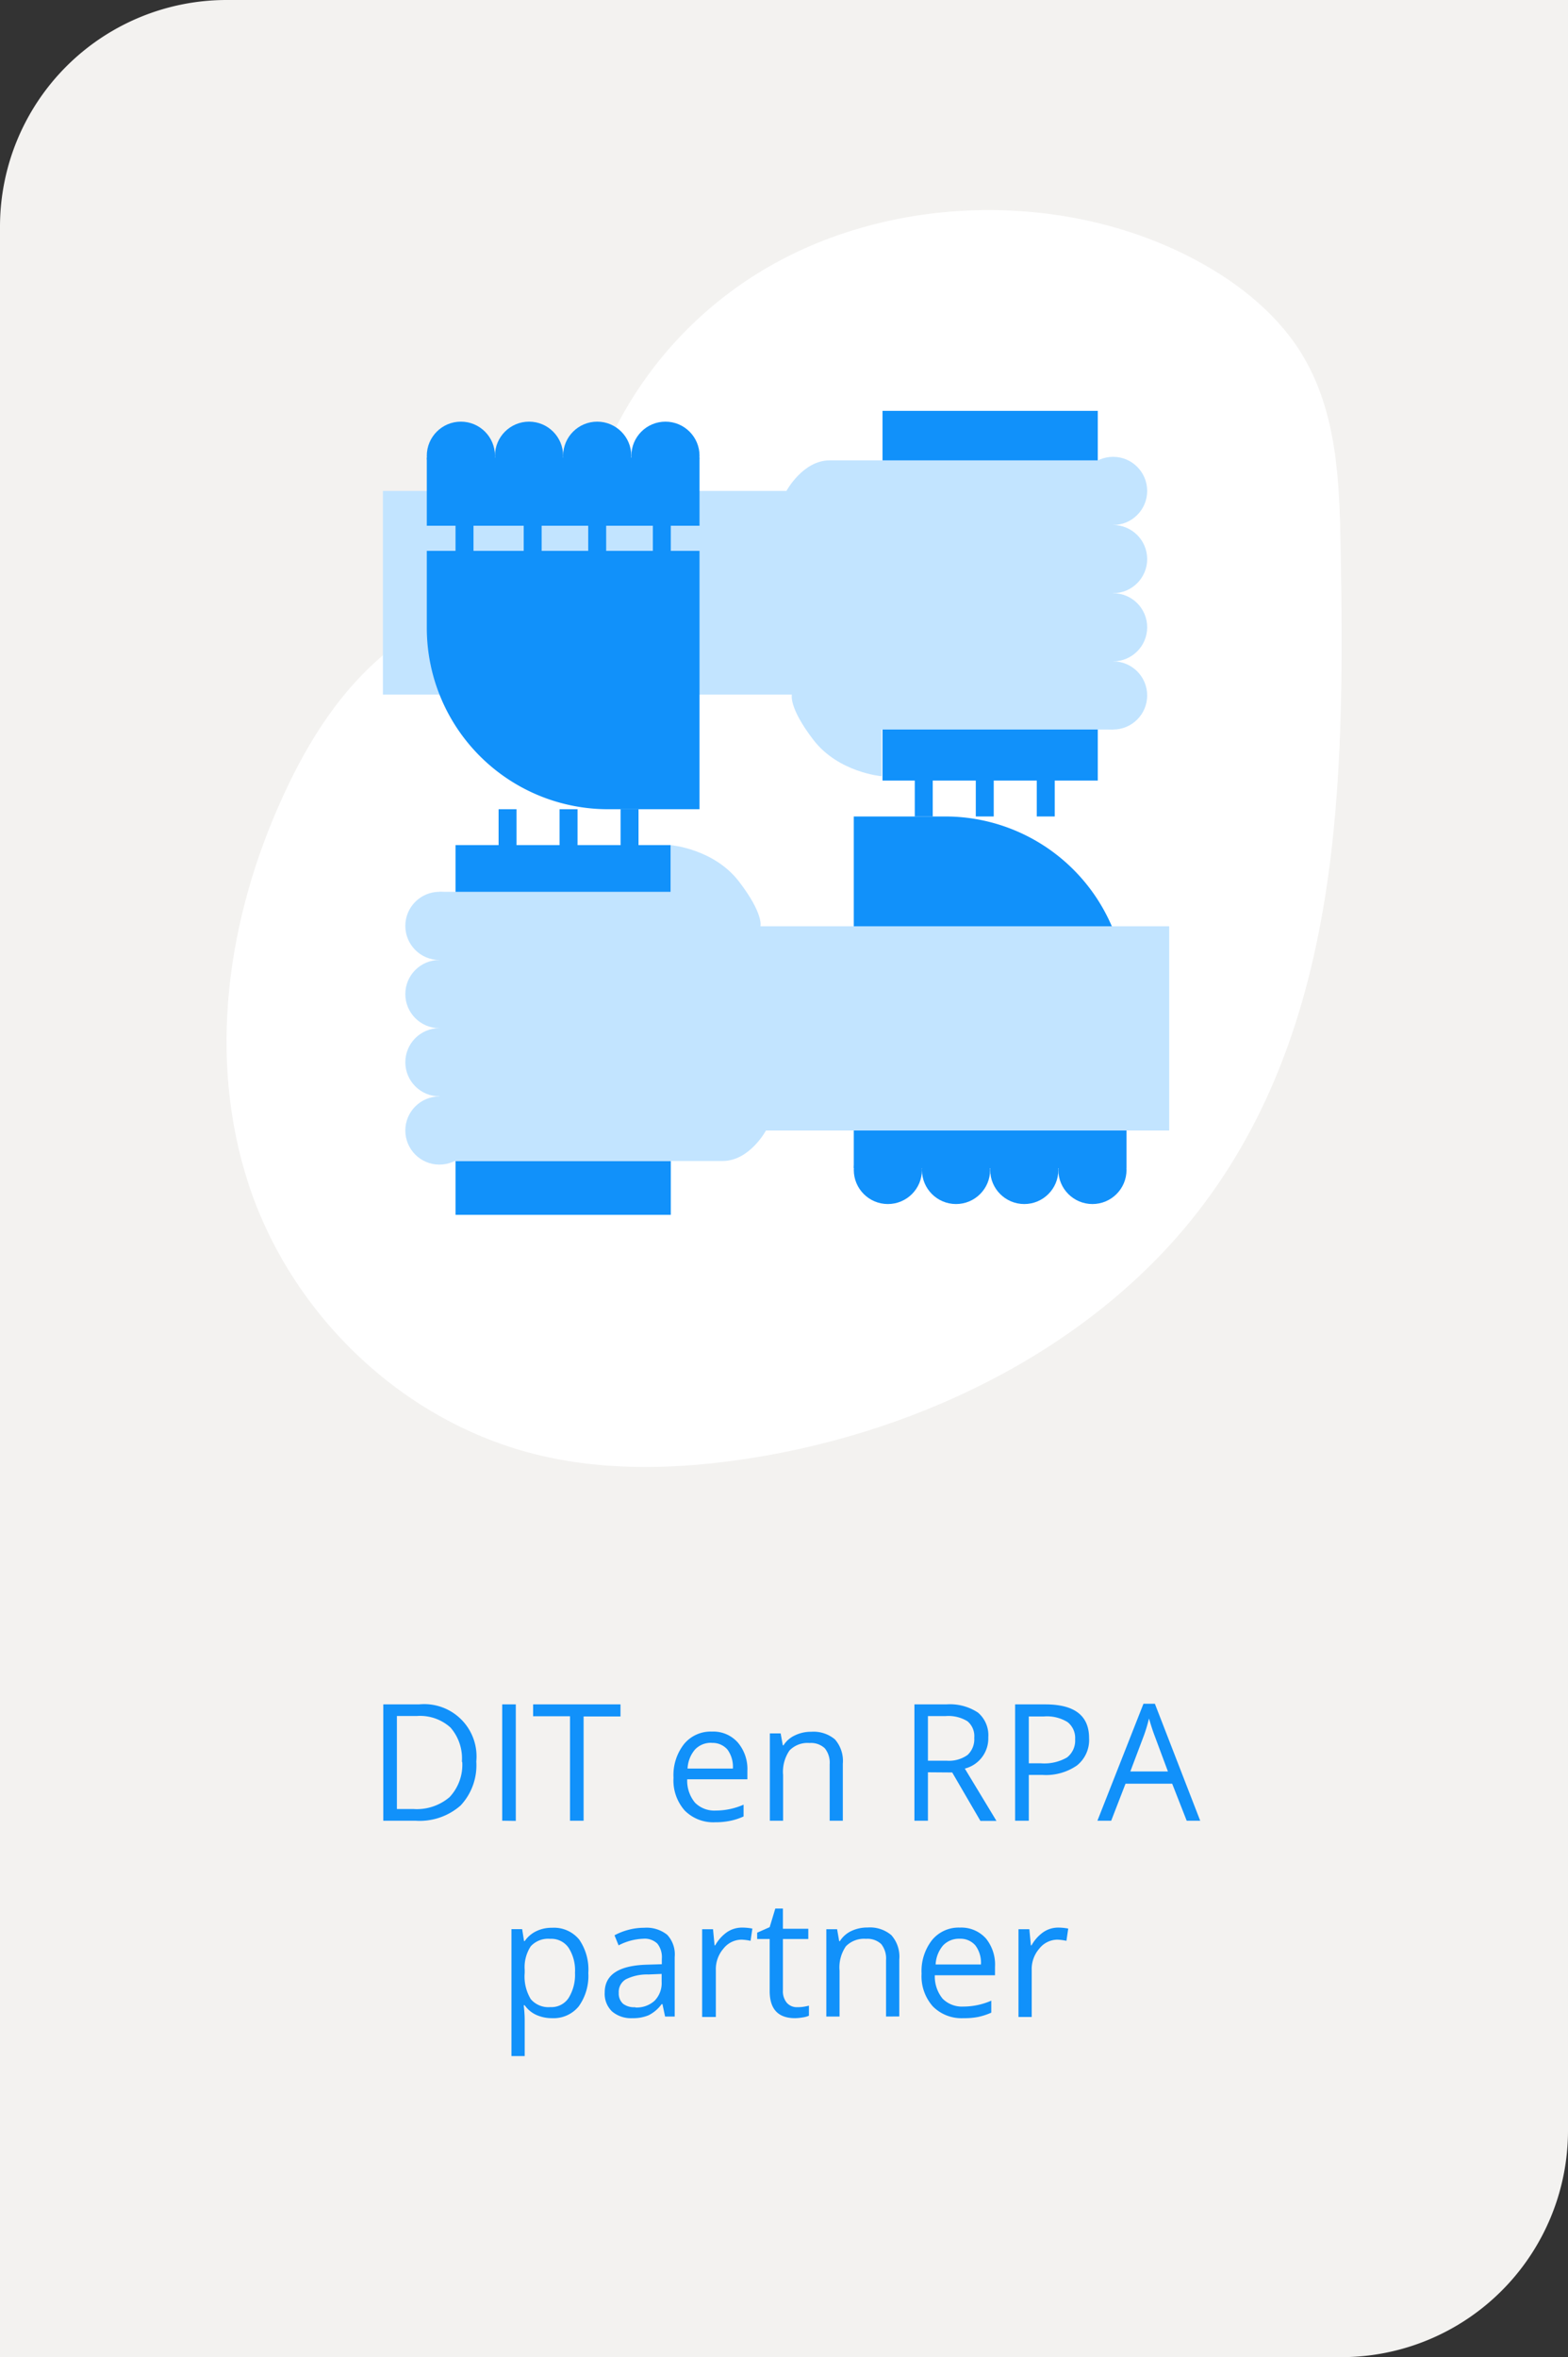 <svg xmlns="http://www.w3.org/2000/svg" viewBox="0 0 173 260"><rect x="0" y="0" width="173" height="260" fill="#333333" stroke="none"/><defs><style>.cls-1{fill:#f3f2f0;}.cls-2{fill:#fff;}.cls-3{fill:#1191fa;}.cls-4{fill:#c2e4ff;}</style></defs><g id="Layer_2" data-name="Layer 2"><g id="Layer_1-2" data-name="Layer 1"><path class="cls-1" d="M25,0H173a0,0,0,0,1,0,0V235a25,25,0,0,1-25,25H0a0,0,0,0,1,0,0V25A25,25,0,0,1,25,0Z"/><path class="cls-2" d="M63.71,66.73c-.89-14.67,7.51-29.51,21.16-37.34s31.95-8.3,46.07-1.22c5.06,2.54,9.65,6.06,12.53,10.62,4.08,6.49,4.32,14.34,4.45,21.81.43,25.24.26,52.38-15.71,73-11.4,14.72-30,24.2-49.44,27.25-7.66,1.2-15.61,1.47-23.13-.3C44.12,156.9,32,144.62,27.43,130.63s-2.38-29.34,3.8-42.82c2.8-6.12,6.51-12.06,12.05-16.36s13.16-6.74,20.23-5.18"/><path class="cls-3" d="M52.55,194.29a6.48,6.48,0,0,1-1.73,4.86,6.84,6.84,0,0,1-5,1.68H42.29V188h3.94a5.77,5.77,0,0,1,6.32,6.31Zm-1.59.05a5.18,5.18,0,0,0-1.26-3.79A5,5,0,0,0,46,189.28H43.79v10.26H45.6a5.57,5.57,0,0,0,4-1.31A5.21,5.21,0,0,0,51,194.34Z"/><path class="cls-3" d="M55.41,200.83V188h1.5v12.85Z"/><path class="cls-3" d="M64.39,200.83h-1.5V189.31H58.82V188h9.64v1.33H64.39Z"/><path class="cls-3" d="M78.91,201a4.43,4.43,0,0,1-3.37-1.3,5,5,0,0,1-1.23-3.61,5.54,5.54,0,0,1,1.15-3.7A3.79,3.79,0,0,1,78.54,191a3.61,3.61,0,0,1,2.86,1.2,4.52,4.52,0,0,1,1.06,3.14v.92H75.82a3.81,3.81,0,0,0,.86,2.58,3,3,0,0,0,2.29.87,7.63,7.63,0,0,0,3.07-.65v1.3a6.72,6.72,0,0,1-1.46.48A8,8,0,0,1,78.91,201Zm-.39-8.76a2.4,2.4,0,0,0-1.85.75,3.48,3.48,0,0,0-.81,2.09h5a3.2,3.2,0,0,0-.61-2.11A2.17,2.17,0,0,0,78.52,192.25Z"/><path class="cls-3" d="M91.54,200.83V194.6a2.52,2.52,0,0,0-.54-1.76,2.22,2.22,0,0,0-1.68-.58,2.76,2.76,0,0,0-2.21.82,4.14,4.14,0,0,0-.71,2.7v5.05H84.94V191.2h1.19l.24,1.32h.07a2.94,2.94,0,0,1,1.26-1.1,4,4,0,0,1,1.8-.4,3.67,3.67,0,0,1,2.62.84,3.61,3.61,0,0,1,.87,2.69v6.28Z"/><path class="cls-3" d="M102.38,195.49v5.34h-1.49V188h3.52a5.59,5.59,0,0,1,3.5.91,3.28,3.28,0,0,1,1.13,2.72,3.43,3.43,0,0,1-2.59,3.45l3.49,5.77h-1.77l-3.11-5.34Zm0-1.28h2.05a3.53,3.53,0,0,0,2.32-.63,2.36,2.36,0,0,0,.74-1.89,2.13,2.13,0,0,0-.75-1.83,4,4,0,0,0-2.42-.57h-1.94Z"/><path class="cls-3" d="M120.16,191.73a3.59,3.59,0,0,1-1.33,3,6,6,0,0,1-3.81,1.05h-1.51v5.05H112V188h3.34Q120.17,188,120.16,191.73Zm-6.65,2.77h1.34a5,5,0,0,0,2.88-.65,2.35,2.35,0,0,0,.89-2,2.22,2.22,0,0,0-.84-1.9,4.33,4.33,0,0,0-2.6-.62h-1.67Z"/><path class="cls-3" d="M130.93,200.83l-1.6-4.08h-5.15l-1.58,4.08h-1.52l5.08-12.9h1.26l5,12.9Zm-2.07-5.43-1.49-4c-.19-.5-.39-1.12-.6-1.85a16.73,16.73,0,0,1-.55,1.85l-1.51,4Z"/><path class="cls-3" d="M60.91,222.61a4.2,4.2,0,0,1-1.72-.35,3.19,3.19,0,0,1-1.3-1.07h-.11a13.18,13.18,0,0,1,.11,1.6v4H56.43v-14h1.18l.21,1.32h.07A3.28,3.28,0,0,1,59.2,213a3.87,3.87,0,0,1,1.71-.36,3.58,3.58,0,0,1,3,1.31,5.82,5.82,0,0,1,1,3.68,5.74,5.74,0,0,1-1.06,3.68A3.57,3.57,0,0,1,60.91,222.61Zm-.21-8.75a2.6,2.6,0,0,0-2.14.82,4.2,4.2,0,0,0-.67,2.6v.33a4.82,4.82,0,0,0,.67,2.9,2.56,2.56,0,0,0,2.17.88,2.26,2.26,0,0,0,2-1,4.84,4.84,0,0,0,.71-2.79,4.61,4.61,0,0,0-.71-2.76A2.32,2.32,0,0,0,60.7,213.86Z"/><path class="cls-3" d="M73.38,222.43l-.29-1.37H73a4,4,0,0,1-1.44,1.23,4.41,4.41,0,0,1-1.79.32,3.22,3.22,0,0,1-2.24-.74,2.69,2.69,0,0,1-.81-2.1q0-2.93,4.66-3.06l1.64-.05v-.6a2.4,2.4,0,0,0-.49-1.67,2,2,0,0,0-1.56-.54,6.34,6.34,0,0,0-2.72.73l-.45-1.11a6.76,6.76,0,0,1,1.56-.61,6.56,6.56,0,0,1,1.7-.22,3.65,3.65,0,0,1,2.55.77,3.16,3.16,0,0,1,.83,2.45v6.57Zm-3.29-1a2.92,2.92,0,0,0,2.13-.74,2.77,2.77,0,0,0,.78-2.09v-.87l-1.46.06a5.24,5.24,0,0,0-2.5.54,1.61,1.61,0,0,0-.77,1.49,1.52,1.52,0,0,0,.47,1.2A2,2,0,0,0,70.09,221.4Z"/><path class="cls-3" d="M81.86,212.62a5.68,5.68,0,0,1,1.15.11l-.2,1.35a5.54,5.54,0,0,0-1-.13,2.57,2.57,0,0,0-2,1,3.47,3.47,0,0,0-.83,2.36v5.17H77.47V212.8h1.2l.17,1.78h.07a4.36,4.36,0,0,1,1.29-1.45A2.93,2.93,0,0,1,81.86,212.62Z"/><path class="cls-3" d="M87.93,221.4a4.45,4.45,0,0,0,.74-.05,5.69,5.69,0,0,0,.58-.12v1.11a2.53,2.53,0,0,1-.7.19,5.37,5.37,0,0,1-.83.08c-1.87,0-2.8-1-2.8-3v-5.73H83.54v-.7l1.38-.61.62-2.05h.84v2.23h2.8v1.13h-2.8v5.67a2,2,0,0,0,.41,1.34A1.46,1.46,0,0,0,87.93,221.4Z"/><path class="cls-3" d="M97.76,222.43V216.2a2.57,2.57,0,0,0-.53-1.76,2.22,2.22,0,0,0-1.68-.58,2.8,2.8,0,0,0-2.22.82,4.12,4.12,0,0,0-.7,2.7v5.05H91.17V212.8h1.19l.23,1.32h.07A3,3,0,0,1,93.92,213a4.1,4.1,0,0,1,1.8-.39,3.65,3.65,0,0,1,2.62.84,3.57,3.57,0,0,1,.88,2.69v6.28Z"/><path class="cls-3" d="M106.29,222.61a4.44,4.44,0,0,1-3.37-1.3,5,5,0,0,1-1.24-3.61,5.54,5.54,0,0,1,1.15-3.7,3.79,3.79,0,0,1,3.08-1.38,3.64,3.64,0,0,1,2.87,1.2,4.57,4.57,0,0,1,1,3.14v.92h-6.64a3.86,3.86,0,0,0,.86,2.58,3,3,0,0,0,2.29.87,7.68,7.68,0,0,0,3.08-.65V222a7,7,0,0,1-1.47.48A7.91,7.91,0,0,1,106.29,222.61Zm-.4-8.76a2.4,2.4,0,0,0-1.85.75,3.48,3.48,0,0,0-.81,2.09h5a3.2,3.2,0,0,0-.62-2.11A2.17,2.17,0,0,0,105.89,213.85Z"/><path class="cls-3" d="M116.71,212.62a5.68,5.68,0,0,1,1.15.11l-.2,1.35a5.54,5.54,0,0,0-1-.13,2.57,2.57,0,0,0-2,1,3.42,3.42,0,0,0-.83,2.36v5.17h-1.46V212.8h1.2l.17,1.78h.07a4.36,4.36,0,0,1,1.29-1.45A2.9,2.9,0,0,1,116.71,212.62Z"/><path class="cls-2" d="M85.81,114.3A46.51,46.51,0,0,1,57,104.3,44.49,44.49,0,0,1,53.27,101l2.1-2.13A44.14,44.14,0,0,0,58.85,102a43.53,43.53,0,0,0,56.42-2.14c.78-.72,1.54-1.48,2.26-2.26l2.2,2c-.77.83-1.58,1.64-2.42,2.42A46.18,46.18,0,0,1,85.81,114.3Z"/><circle class="cls-3" cx="120.53" cy="129.05" r="3.76"/><circle class="cls-3" cx="113.01" cy="129.05" r="3.76"/><circle class="cls-3" cx="105.48" cy="129.05" r="3.76"/><circle class="cls-3" cx="97.96" cy="129.05" r="3.76"/><rect class="cls-3" x="94.2" y="121.33" width="30.09" height="7.52" transform="translate(218.49 250.18) rotate(180)"/><path class="cls-3" d="M94.2,90.06h30.09a0,0,0,0,1,0,0v28.5a0,0,0,0,1,0,0H114.2a20,20,0,0,1-20-20v-8.5A0,0,0,0,1,94.2,90.06Z" transform="translate(218.49 208.62) rotate(180)"/><rect class="cls-3" x="119.14" y="116.98" width="1.98" height="5.54" transform="translate(240.26 239.5) rotate(180)"/><rect class="cls-3" x="111.62" y="116.98" width="1.98" height="5.54" transform="translate(225.22 239.5) rotate(180)"/><rect class="cls-3" x="104.49" y="116.98" width="1.98" height="5.54" transform="translate(210.97 239.5) rotate(180)"/><rect class="cls-3" x="97.37" y="116.98" width="1.98" height="5.54" transform="translate(196.71 239.5) rotate(180)"/><rect class="cls-3" x="114.39" y="84.51" width="1.98" height="5.54" transform="translate(230.76 174.57) rotate(180)"/><rect class="cls-3" x="107.66" y="84.51" width="1.98" height="5.54" transform="translate(217.3 174.57) rotate(180)"/><rect class="cls-3" x="100.93" y="84.51" width="1.98" height="5.54" transform="translate(203.84 174.57) rotate(180)"/><rect class="cls-3" x="97.37" y="80.16" width="23.75" height="5.94" transform="translate(218.49 166.26) rotate(180)"/><rect class="cls-3" x="97.37" y="45.32" width="23.75" height="5.94" transform="translate(218.49 96.58) rotate(180)"/><circle class="cls-4" cx="122.81" cy="76.71" r="3.76"/><circle class="cls-4" cx="122.81" cy="69.19" r="3.76"/><circle class="cls-4" cx="122.81" cy="61.67" r="3.76"/><circle class="cls-4" cx="122.81" cy="54.15" r="3.76"/><path class="cls-4" d="M122.81,80.47H97.27v5.15s-4.75-.4-7.52-4-2.38-5-2.38-5H42.25V54.15H86.77s1.81-3.37,4.77-3.37h31.27Z"/><circle class="cls-3" cx="50.85" cy="50.27" r="3.76"/><circle class="cls-3" cx="58.37" cy="50.27" r="3.76"/><circle class="cls-3" cx="65.89" cy="50.27" r="3.76"/><circle class="cls-3" cx="73.42" cy="50.27" r="3.76"/><rect class="cls-3" x="47.09" y="50.47" width="30.09" height="7.52"/><path class="cls-3" d="M47.09,60.76H77.18a0,0,0,0,1,0,0v28.5a0,0,0,0,1,0,0H67.09a20,20,0,0,1-20-20v-8.5A0,0,0,0,1,47.09,60.76Z"/><rect class="cls-3" x="50.26" y="56.8" width="1.98" height="5.54"/><rect class="cls-3" x="57.78" y="56.8" width="1.98" height="5.54"/><rect class="cls-3" x="64.9" y="56.8" width="1.98" height="5.54"/><rect class="cls-3" x="72.03" y="56.8" width="1.98" height="5.54"/><rect class="cls-3" x="55.01" y="89.26" width="1.98" height="5.54"/><rect class="cls-3" x="61.74" y="89.26" width="1.98" height="5.54"/><rect class="cls-3" x="68.47" y="89.26" width="1.98" height="5.54"/><rect class="cls-3" x="50.26" y="93.22" width="23.75" height="5.94"/><rect class="cls-3" x="50.26" y="128.06" width="23.75" height="5.94"/><circle class="cls-4" cx="48.48" cy="102.13" r="3.76"/><circle class="cls-4" cx="48.48" cy="109.65" r="3.76"/><circle class="cls-4" cx="48.48" cy="117.17" r="3.76"/><circle class="cls-4" cx="48.48" cy="124.7" r="3.76"/><path class="cls-4" d="M48.48,98.37H74V93.22s4.75.4,7.52,4,2.38,4.95,2.38,4.95H129V124.7H84.51s-1.81,3.36-4.77,3.36H48.48Z"/></g></g></svg>